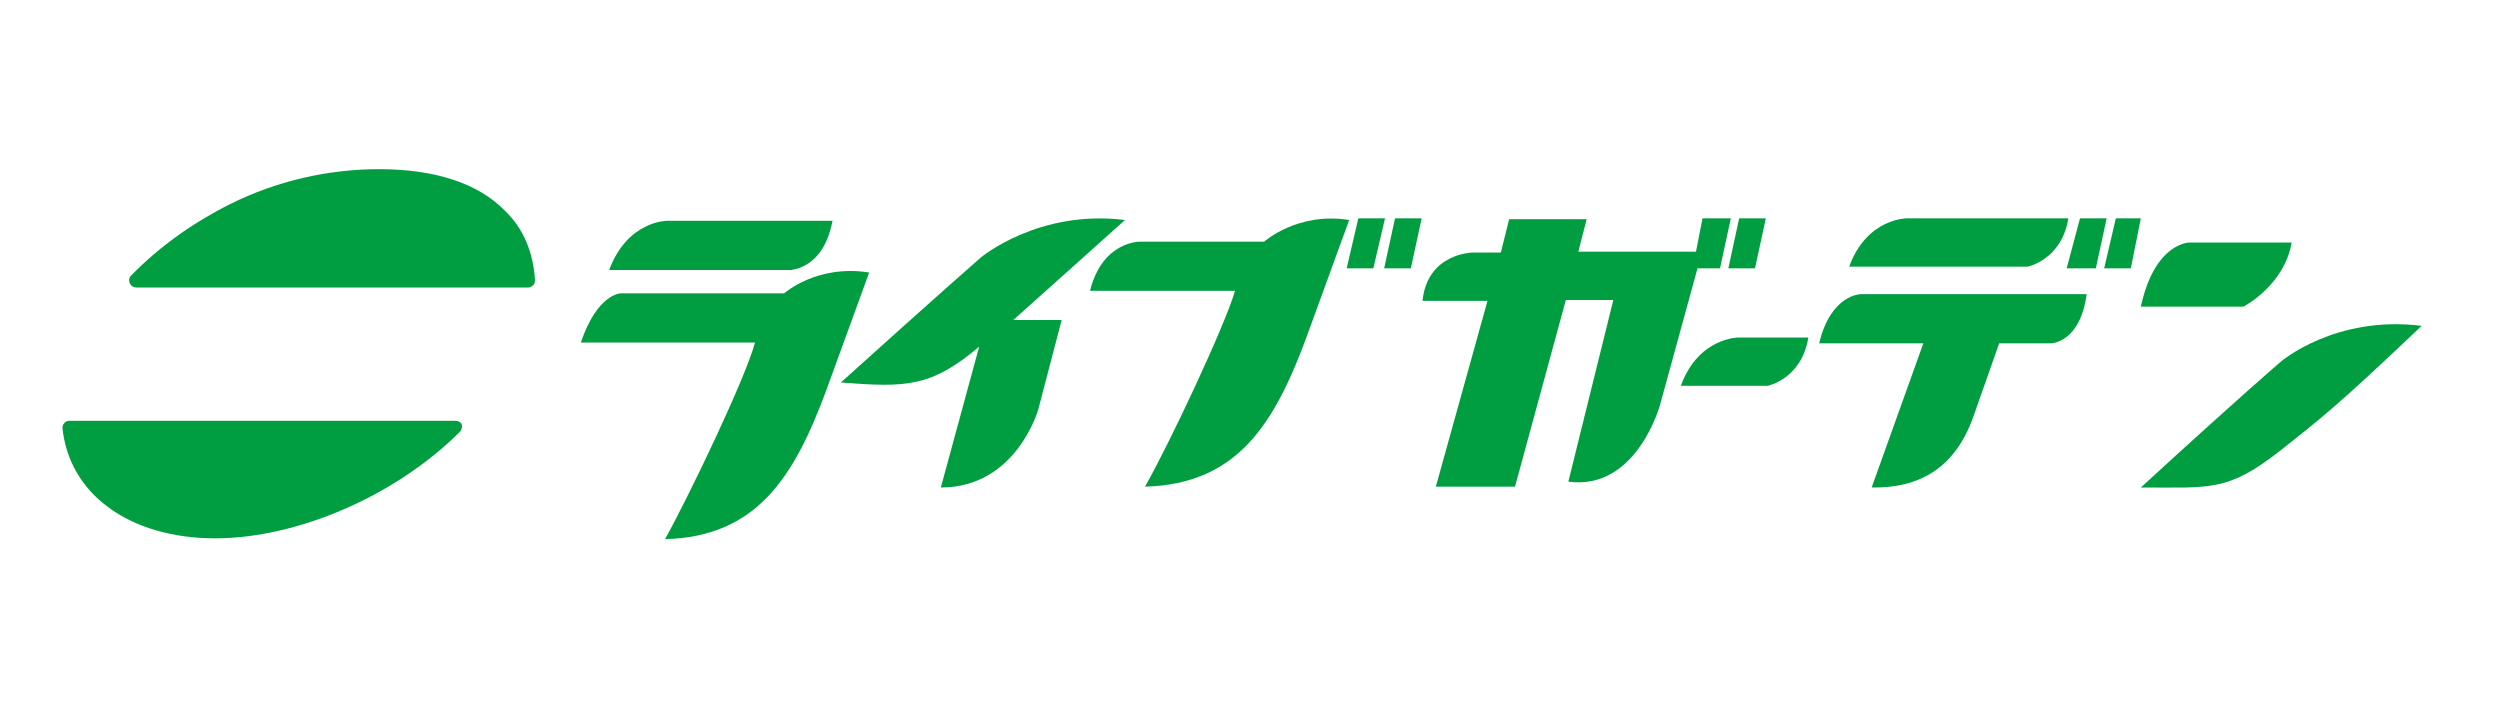 <?xml version="1.0" encoding="utf-8"?>
<!-- Generator: Adobe Illustrator 27.9.0, SVG Export Plug-In . SVG Version: 6.00 Build 0)  -->
<svg version="1.1" id="レイヤー_1" xmlns="http://www.w3.org/2000/svg" xmlns:xlink="http://www.w3.org/1999/xlink" x="0px"
	 y="0px" viewBox="0 0 300 85" style="enable-background:new 0 0 300 85;" xml:space="preserve">
<style type="text/css">
	.st0{fill:#009E41;}
</style>
<g>
	<g>
		<path class="st0" d="M64.2,33.6c-0.2-3.3-1.4-6.2-3.6-8.3c-3.2-3.3-8.4-5-15.1-5c-6.1,0-12.3,1.4-17.9,4.2
			c-4.4,2.2-8.5,5.1-11.9,8.6c-0.2,0.2-0.2,0.4-0.2,0.6c0,0.1,0,0.2,0.1,0.3c0.1,0.3,0.4,0.5,0.8,0.5h47c0.2,0,0.4-0.1,0.6-0.3
			C64.1,34.1,64.2,33.9,64.2,33.6"/>
		<path class="st0" d="M54.7,50.5H8.3c-0.2,0-0.5,0.1-0.6,0.3c-0.2,0.2-0.2,0.4-0.2,0.6c0.4,3.8,2.3,7.1,5.4,9.4
			c3.3,2.5,7.9,3.8,12.9,3.8c9.9,0,21.7-5.1,29.4-12.8c0.2-0.2,0.3-0.6,0.2-0.9C55.3,50.7,55,50.5,54.7,50.5"/>
	</g>
	<g>
		<path class="st0" d="M100.9,45.9c12.2-11,16.8-15,16.8-15s6.9-5.8,17.3-4.5l-13.4,12h5.8l-2.8,10.7c0,0-2.6,9.4-11.7,9.4l4.6-16.9
			C111.7,46.5,108.7,46.5,100.9,45.9"/>
		<path class="st0" d="M148.2,34.9h-17.4c1.5-6,6-5.9,6-5.9h14.9c0,0,4-3.6,10.2-2.6l-5.1,14c-3.9,10.6-8.4,17.7-19.4,18
			C140.2,53.5,147,39.1,148.2,34.9"/>
		<path class="st0" d="M166.2,26.2H163l-1.4,6h3.2L166.2,26.2z M170.6,26.2h-3.2l-1.3,6h3.2L170.6,26.2z"/>
		<path class="st0" d="M203.5,30.3l0.8-4.1h3.4l-1.3,6h-2.7l-4.5,16.4c0,0-2.8,10.3-11,9.2l5.4-21.8h-5.7l-6.1,22.4h-9.5l6.2-22.3
			h-7.8c0.6-5.8,6.1-5.8,6.1-5.8h3.3l1-4h9.3l-1,3.9H203.5z M211.9,26.2h-3.2l-1.3,6h3.2L211.9,26.2z"/>
		<path class="st0" d="M218.3,41.2c1.4-5.9,5-5.9,5-5.9h27.1c-0.8,5.9-4.3,5.9-4.3,5.9h-6.2l-3.1,8.8c-2.2,6.2-6.5,8.6-12.2,8.5
			l6.2-17.3H218.3z M221.9,32c2.1-5.8,6.9-5.8,6.9-5.8h19.4c-0.8,5-4.9,5.8-4.9,5.8H221.9z M252.8,26.2h-3.2l-1.6,6h3.5L252.8,26.2z
			 M256.9,26.2h-3l-1.4,6h3.2L256.9,26.2z"/>
		<path class="st0" d="M256.9,36.8c1.7-7.8,5.9-7.7,5.9-7.7h12.2c-0.9,5.2-5.8,7.7-5.8,7.7H256.9z M256.9,58.5
			c12.1-11.1,16.8-15.1,16.8-15.1s6.5-5.6,16.9-4.3c-10.2,9.7-12.2,11.2-17,15C267.3,59,265.4,58.5,256.9,58.5"/>
		<path class="st0" d="M201.7,46.3c2.1-5.8,6.9-5.8,6.9-5.8h8.4c-0.8,5-4.9,5.8-4.9,5.8H201.7z"/>
		<path class="st0" d="M99.9,26.5H80c0,0-4.7,0-6.9,5.9H95C95,32.3,98.8,32.3,99.9,26.5"/>
		<path class="st0" d="M74.5,35.2c0,0-2.8,0-4.8,5.9h20.9c-1.1,4.2-8,18.6-10.8,23.6c11-0.3,15.5-7.4,19.4-18l5.1-14
			c-6.3-1-10.2,2.5-10.2,2.5H74.5z"/>
	</g>
</g>
</svg>
